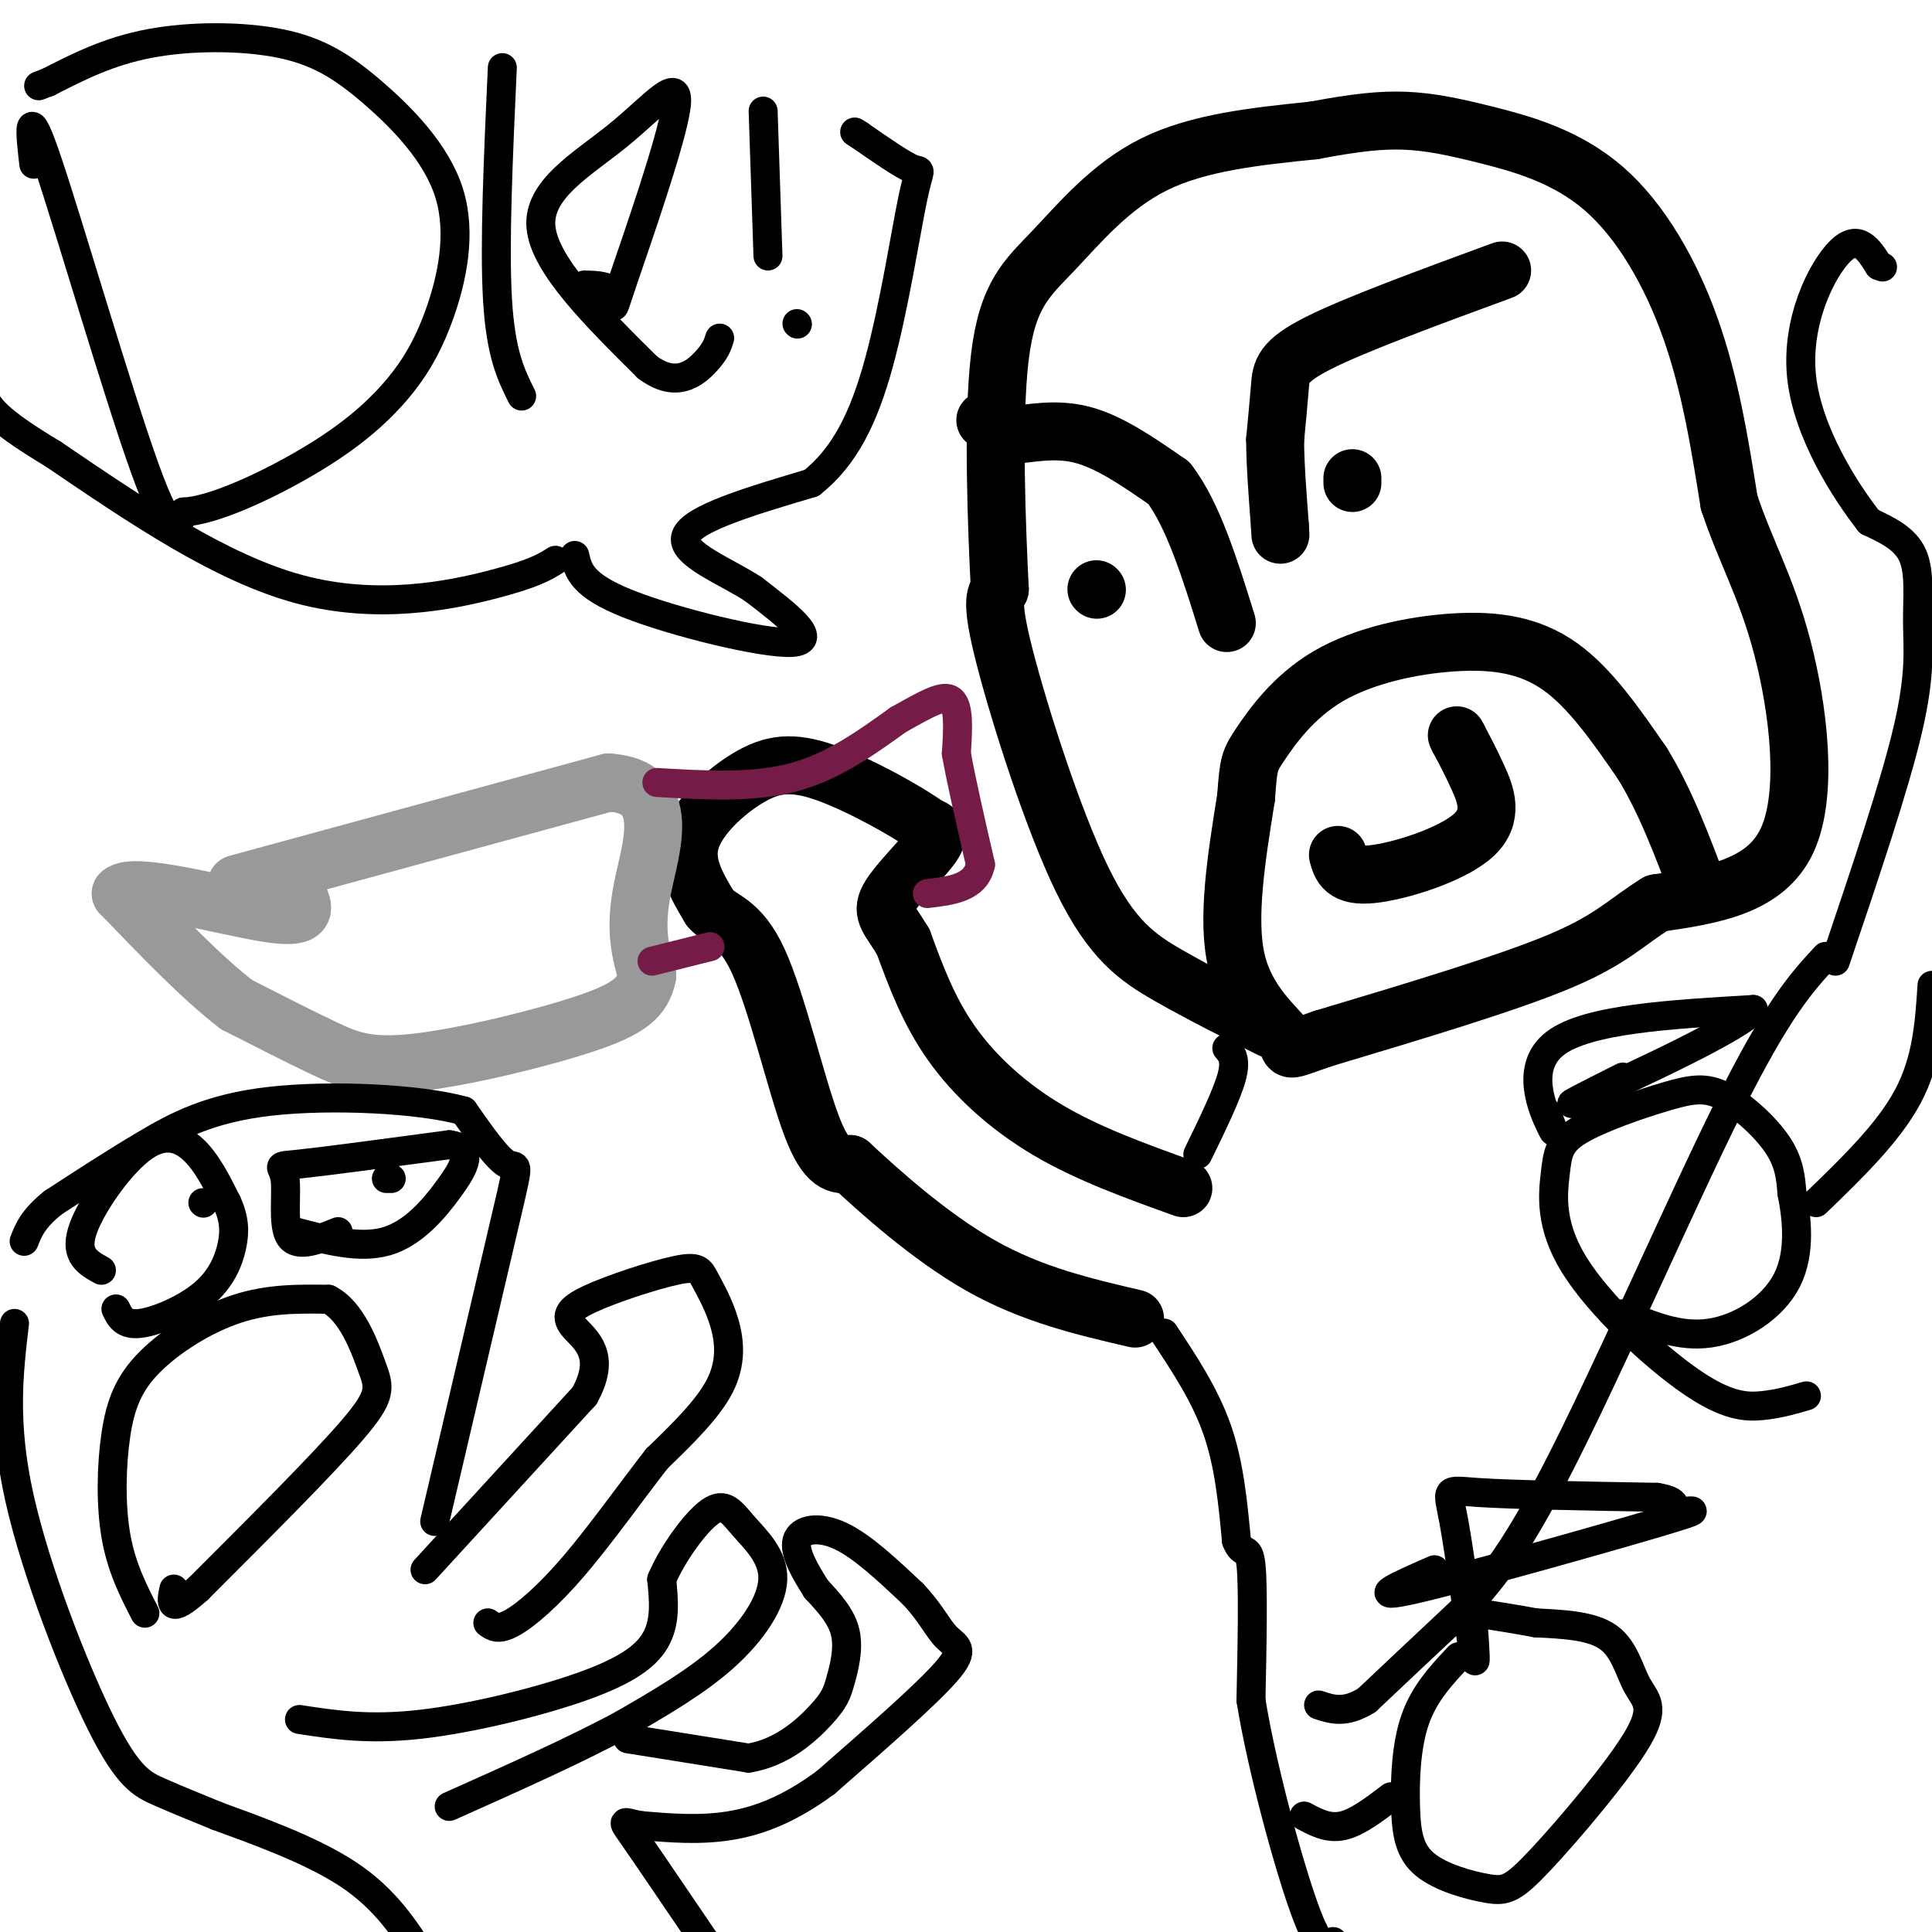 <svg viewBox='0 0 400 400' version='1.1' xmlns='http://www.w3.org/2000/svg' xmlns:xlink='http://www.w3.org/1999/xlink'><g fill='none' stroke='#000000' stroke-width='12' stroke-linecap='round' stroke-linejoin='round'><path d='M263,213c-7.310,-3.673 -14.619,-7.345 -21,-11c-6.381,-3.655 -11.833,-7.292 -18,-20c-6.167,-12.708 -13.048,-34.488 -16,-46c-2.952,-11.512 -1.976,-12.756 -1,-14'/><path d='M207,122c-0.592,-11.968 -1.571,-34.888 0,-48c1.571,-13.112 5.692,-16.415 11,-22c5.308,-5.585 11.802,-13.453 21,-18c9.198,-4.547 21.099,-5.774 33,-7'/><path d='M272,27c8.697,-1.632 13.938,-2.214 19,-2c5.062,0.214 9.944,1.222 17,3c7.056,1.778 16.284,4.325 24,11c7.716,6.675 13.919,17.479 18,29c4.081,11.521 6.041,23.761 8,36'/><path d='M358,104c3.345,10.131 7.708,17.458 11,30c3.292,12.542 5.512,30.298 1,40c-4.512,9.702 -15.756,11.351 -27,13'/><path d='M343,187c-6.467,3.978 -9.133,7.422 -20,12c-10.867,4.578 -29.933,10.289 -49,16'/><path d='M274,215c-8.774,3.024 -6.208,2.583 -8,0c-1.792,-2.583 -7.940,-7.310 -10,-16c-2.060,-8.690 -0.030,-21.345 2,-34'/><path d='M258,165c0.482,-7.020 0.687,-7.569 3,-11c2.313,-3.431 6.733,-9.744 14,-14c7.267,-4.256 17.379,-6.453 26,-7c8.621,-0.547 15.749,0.558 22,5c6.251,4.442 11.626,12.221 17,20'/><path d='M340,158c4.833,7.833 8.417,17.417 12,27'/><path d='M311,56c-15.178,5.578 -30.356,11.156 -38,15c-7.644,3.844 -7.756,5.956 -8,9c-0.244,3.044 -0.622,7.022 -1,11'/><path d='M264,91c0.000,4.833 0.500,11.417 1,18'/><path d='M265,109c0.167,3.000 0.083,1.500 0,0'/><path d='M280,99c0.000,0.000 0.000,1.000 0,1'/><path d='M277,177c0.637,2.286 1.274,4.571 7,4c5.726,-0.571 16.542,-4.000 21,-8c4.458,-4.000 2.560,-8.571 1,-12c-1.560,-3.429 -2.780,-5.714 -4,-8'/><path d='M302,153c-0.667,-1.333 -0.333,-0.667 0,0'/><path d='M204,87c0.000,0.000 2.000,1.000 2,1'/><path d='M206,88c1.000,0.500 2.500,1.250 4,2'/><path d='M210,90c2.933,-0.133 8.267,-1.467 14,0c5.733,1.467 11.867,5.733 18,10'/><path d='M242,100c5.000,6.500 8.500,17.750 12,29'/><path d='M227,122c0.000,0.000 0.100,0.100 0.1,0.1'/><path d='M245,246c-9.822,-3.533 -19.644,-7.067 -28,-12c-8.356,-4.933 -15.244,-11.267 -20,-18c-4.756,-6.733 -7.378,-13.867 -10,-21'/><path d='M187,195c-2.774,-4.679 -4.708,-5.875 -3,-9c1.708,-3.125 7.060,-8.179 9,-11c1.940,-2.821 0.470,-3.411 -1,-4'/><path d='M192,171c-4.145,-3.008 -14.008,-8.528 -21,-11c-6.992,-2.472 -11.113,-1.896 -16,1c-4.887,2.896 -10.539,8.113 -12,13c-1.461,4.887 1.270,9.443 4,14'/><path d='M147,188c2.321,2.726 6.125,2.542 10,11c3.875,8.458 7.821,25.560 11,34c3.179,8.440 5.589,8.220 8,8'/><path d='M176,241c5.822,5.422 16.378,14.978 27,21c10.622,6.022 21.311,8.511 32,11'/></g>
<g fill='none' stroke='#999999' stroke-width='12' stroke-linecap='round' stroke-linejoin='round'><path d='M49,183c0.000,0.000 77.000,-21.000 77,-21'/><path d='M126,162c13.489,0.822 8.711,13.378 7,22c-1.711,8.622 -0.356,13.311 1,18'/><path d='M134,202c-0.914,4.545 -3.699,6.909 -13,10c-9.301,3.091 -25.120,6.909 -35,8c-9.880,1.091 -13.823,-0.545 -19,-3c-5.177,-2.455 -11.589,-5.727 -18,-9'/><path d='M49,208c-7.000,-5.333 -15.500,-14.167 -24,-23'/><path d='M25,185c2.622,-2.556 21.178,2.556 30,4c8.822,1.444 7.911,-0.778 7,-3'/></g>
<g fill='none' stroke='#741b47' stroke-width='6' stroke-linecap='round' stroke-linejoin='round'><path d='M135,199c0.000,0.000 12.000,-3.000 12,-3'/><path d='M136,162c9.833,0.583 19.667,1.167 28,-1c8.333,-2.167 15.167,-7.083 22,-12'/><path d='M186,149c5.822,-3.244 9.378,-5.356 11,-4c1.622,1.356 1.311,6.178 1,11'/><path d='M198,156c1.000,5.667 3.000,14.333 5,23'/><path d='M203,179c-1.000,4.833 -6.000,5.417 -11,6'/></g>
<g fill='none' stroke='#000000' stroke-width='6' stroke-linecap='round' stroke-linejoin='round'><path d='M30,334c-2.437,-4.754 -4.874,-9.509 -6,-16c-1.126,-6.491 -0.941,-14.719 0,-21c0.941,-6.281 2.638,-10.614 7,-15c4.362,-4.386 11.389,-8.825 18,-11c6.611,-2.175 12.805,-2.088 19,-2'/><path d='M68,269c4.833,2.476 7.417,9.667 9,14c1.583,4.333 2.167,5.810 -4,13c-6.167,7.190 -19.083,20.095 -32,33'/><path d='M41,329c-6.167,5.500 -5.583,2.750 -5,0'/><path d='M21,263c-2.762,-1.524 -5.524,-3.048 -4,-8c1.524,-4.952 7.333,-13.333 12,-17c4.667,-3.667 8.190,-2.619 11,0c2.810,2.619 4.905,6.810 7,11'/><path d='M47,249c1.482,3.239 1.686,5.837 1,9c-0.686,3.163 -2.262,6.890 -6,10c-3.738,3.110 -9.640,5.603 -13,6c-3.360,0.397 -4.180,-1.301 -5,-3'/><path d='M42,249c0.000,0.000 0.100,0.100 0.1,0.1'/><path d='M70,255c-4.208,1.714 -8.417,3.429 -10,1c-1.583,-2.429 -0.542,-9.000 -1,-12c-0.458,-3.000 -2.417,-2.429 3,-3c5.417,-0.571 18.208,-2.286 31,-4'/><path d='M93,237c5.345,0.738 3.208,4.583 0,9c-3.208,4.417 -7.488,9.405 -13,11c-5.512,1.595 -12.256,-0.202 -19,-2'/><path d='M80,244c0.000,0.000 1.000,0.000 1,0'/><path d='M88,325c0.000,0.000 33.000,-36.000 33,-36'/><path d='M121,289c4.741,-8.475 0.093,-11.662 -2,-14c-2.093,-2.338 -1.630,-3.826 3,-6c4.630,-2.174 13.429,-5.033 18,-6c4.571,-0.967 4.916,-0.043 6,2c1.084,2.043 2.907,5.204 4,9c1.093,3.796 1.455,8.227 -1,13c-2.455,4.773 -7.728,9.886 -13,15'/><path d='M136,302c-5.143,6.583 -11.500,15.542 -17,22c-5.500,6.458 -10.143,10.417 -13,12c-2.857,1.583 -3.929,0.792 -5,0'/><path d='M90,315c6.133,-26.156 12.267,-52.311 15,-64c2.733,-11.689 2.067,-8.911 0,-10c-2.067,-1.089 -5.533,-6.044 -9,-11'/><path d='M96,230c-9.119,-2.548 -27.417,-3.417 -40,-2c-12.583,1.417 -19.452,5.119 -26,9c-6.548,3.881 -12.774,7.940 -19,12'/><path d='M11,249c-4.167,3.333 -5.083,5.667 -6,8'/><path d='M62,356c7.161,1.101 14.321,2.202 25,1c10.679,-1.202 24.875,-4.708 34,-8c9.125,-3.292 13.179,-6.369 15,-10c1.821,-3.631 1.411,-7.815 1,-12'/><path d='M137,327c2.117,-5.087 6.910,-11.805 10,-14c3.090,-2.195 4.478,0.133 7,3c2.522,2.867 6.179,6.272 6,11c-0.179,4.728 -4.194,10.779 -10,16c-5.806,5.221 -13.403,9.610 -21,14'/><path d='M129,357c-9.500,5.167 -22.750,11.083 -36,17'/><path d='M130,360c0.000,0.000 25.000,4.000 25,4'/><path d='M155,364c7.057,-1.126 12.201,-5.941 15,-9c2.799,-3.059 3.254,-4.362 4,-7c0.746,-2.638 1.785,-6.611 1,-10c-0.785,-3.389 -3.392,-6.195 -6,-9'/><path d='M169,329c-2.190,-3.452 -4.667,-7.583 -4,-10c0.667,-2.417 4.476,-3.119 9,-1c4.524,2.119 9.762,7.060 15,12'/><path d='M189,330c3.607,3.750 5.125,7.125 7,9c1.875,1.875 4.107,2.250 0,7c-4.107,4.750 -14.554,13.875 -25,23'/><path d='M171,369c-7.533,5.578 -13.867,8.022 -20,9c-6.133,0.978 -12.067,0.489 -18,0'/><path d='M133,378c-3.911,-0.533 -4.689,-1.867 -2,2c2.689,3.867 8.844,12.933 15,22'/><path d='M146,402c2.500,4.167 1.250,3.583 0,3'/><path d='M146,402c0.000,0.000 0.100,0.100 0.1,0.1'/><path d='M3,274c-1.214,10.286 -2.429,20.571 1,36c3.429,15.429 11.500,36.000 17,47c5.500,11.000 8.429,12.429 12,14c3.571,1.571 7.786,3.286 12,5'/><path d='M45,376c7.156,2.644 19.044,6.756 27,12c7.956,5.244 11.978,11.622 16,18'/><path d='M380,199c6.137,-18.173 12.274,-36.345 15,-48c2.726,-11.655 2.042,-16.792 2,-22c-0.042,-5.208 0.560,-10.488 -1,-14c-1.560,-3.512 -5.280,-5.256 -9,-7'/><path d='M387,108c-4.940,-6.286 -12.792,-18.500 -14,-30c-1.208,-11.500 4.226,-22.286 8,-26c3.774,-3.714 5.887,-0.357 8,3'/><path d='M389,55c1.333,0.500 0.667,0.250 0,0'/><path d='M254,217c1.000,1.167 2.000,2.333 1,6c-1.000,3.667 -4.000,9.833 -7,16'/><path d='M241,276c4.250,6.417 8.500,12.833 11,20c2.500,7.167 3.250,15.083 4,23'/><path d='M256,319c1.289,3.444 2.511,0.556 3,5c0.489,4.444 0.244,16.222 0,28'/><path d='M259,352c2.178,13.600 7.622,33.600 11,43c3.378,9.400 4.689,8.200 6,7'/><path d='M276,402c1.167,1.667 1.083,2.333 1,3'/><path d='M378,198c-4.935,5.333 -9.869,10.667 -20,31c-10.131,20.333 -25.458,55.667 -36,76c-10.542,20.333 -16.298,25.667 -22,31c-5.702,5.333 -11.351,10.667 -17,16'/><path d='M283,352c-4.500,2.833 -7.250,1.917 -10,1'/><path d='M302,343c-3.549,3.780 -7.099,7.559 -9,13c-1.901,5.441 -2.155,12.542 -2,18c0.155,5.458 0.719,9.271 4,12c3.281,2.729 9.278,4.375 13,5c3.722,0.625 5.169,0.231 11,-6c5.831,-6.231 16.048,-18.299 20,-25c3.952,-6.701 1.641,-8.035 0,-11c-1.641,-2.965 -2.612,-7.561 -6,-10c-3.388,-2.439 -9.194,-2.719 -15,-3'/><path d='M318,336c-4.500,-0.833 -8.250,-1.417 -12,-2'/><path d='M305,336c0.381,5.405 0.762,10.810 0,6c-0.762,-4.810 -2.667,-19.833 -4,-27c-1.333,-7.167 -2.095,-6.476 5,-6c7.095,0.476 22.048,0.738 37,1'/><path d='M343,310c5.986,0.949 2.450,2.821 4,3c1.550,0.179 8.187,-1.337 -3,2c-11.187,3.337 -40.196,11.525 -51,14c-10.804,2.475 -3.402,-0.762 4,-4'/><path d='M374,289c-2.799,0.822 -5.598,1.644 -9,2c-3.402,0.356 -7.407,0.247 -15,-5c-7.593,-5.247 -18.775,-15.631 -24,-24c-5.225,-8.369 -4.493,-14.724 -4,-19c0.493,-4.276 0.748,-6.472 5,-9c4.252,-2.528 12.500,-5.389 18,-7c5.500,-1.611 8.250,-1.972 12,0c3.750,1.972 8.500,6.278 11,10c2.500,3.722 2.750,6.861 3,10'/><path d='M371,247c0.976,4.917 1.917,12.208 -1,18c-2.917,5.792 -9.690,10.083 -16,11c-6.310,0.917 -12.155,-1.542 -18,-4'/><path d='M320,230c1.222,3.000 2.444,6.000 1,3c-1.444,-3.000 -5.556,-12.000 1,-17c6.556,-5.000 23.778,-6.000 41,-7'/><path d='M363,209c-1.489,3.089 -25.711,14.311 -34,18c-8.289,3.689 -0.644,-0.156 7,-4'/><path d='M400,204c-0.500,7.750 -1.000,15.500 -5,23c-4.000,7.500 -11.500,14.750 -19,22'/><path d='M288,372c-3.500,2.667 -7.000,5.333 -10,6c-3.000,0.667 -5.500,-0.667 -8,-2'/><path d='M7,34c-0.778,-6.800 -1.556,-13.600 3,0c4.556,13.600 14.444,47.600 20,63c5.556,15.400 6.778,12.200 8,9'/><path d='M38,106c5.947,-0.212 16.814,-5.242 25,-10c8.186,-4.758 13.690,-9.243 18,-14c4.310,-4.757 7.425,-9.785 10,-17c2.575,-7.215 4.610,-16.619 2,-25c-2.610,-8.381 -9.865,-15.741 -16,-21c-6.135,-5.259 -11.152,-8.416 -19,-10c-7.848,-1.584 -18.528,-1.595 -27,0c-8.472,1.595 -14.736,4.798 -21,8'/><path d='M10,17c-3.500,1.333 -1.750,0.667 0,0'/><path d='M104,14c-0.833,18.333 -1.667,36.667 -1,48c0.667,11.333 2.833,15.667 5,20'/><path d='M121,59c2.697,0.072 5.394,0.144 6,2c0.606,1.856 -0.879,5.494 2,-3c2.879,-8.494 10.122,-29.122 11,-36c0.878,-6.878 -4.610,-0.006 -12,6c-7.390,6.006 -16.683,11.144 -16,19c0.683,7.856 11.341,18.428 22,29'/><path d='M134,76c5.956,4.511 9.844,1.289 12,-1c2.156,-2.289 2.578,-3.644 3,-5'/><path d='M158,23c0.000,0.000 1.000,30.000 1,30'/><path d='M165,67c0.000,0.000 0.100,0.100 0.1,0.1'/><path d='M119,115c0.689,3.089 1.378,6.178 11,10c9.622,3.822 28.178,8.378 34,8c5.822,-0.378 -1.089,-5.689 -8,-11'/><path d='M156,122c-5.511,-3.667 -15.289,-7.333 -14,-11c1.289,-3.667 13.644,-7.333 26,-11'/><path d='M168,100c6.804,-5.376 10.813,-13.317 14,-25c3.187,-11.683 5.550,-27.107 7,-34c1.450,-6.893 1.986,-5.255 0,-6c-1.986,-0.745 -6.493,-3.872 -11,-7'/><path d='M178,28c-1.833,-1.167 -0.917,-0.583 0,0'/><path d='M115,116c-2.178,1.378 -4.356,2.756 -13,5c-8.644,2.244 -23.756,5.356 -40,1c-16.244,-4.356 -33.622,-16.178 -51,-28'/><path d='M11,94c-10.833,-6.500 -12.417,-8.750 -14,-11'/></g>
</svg>